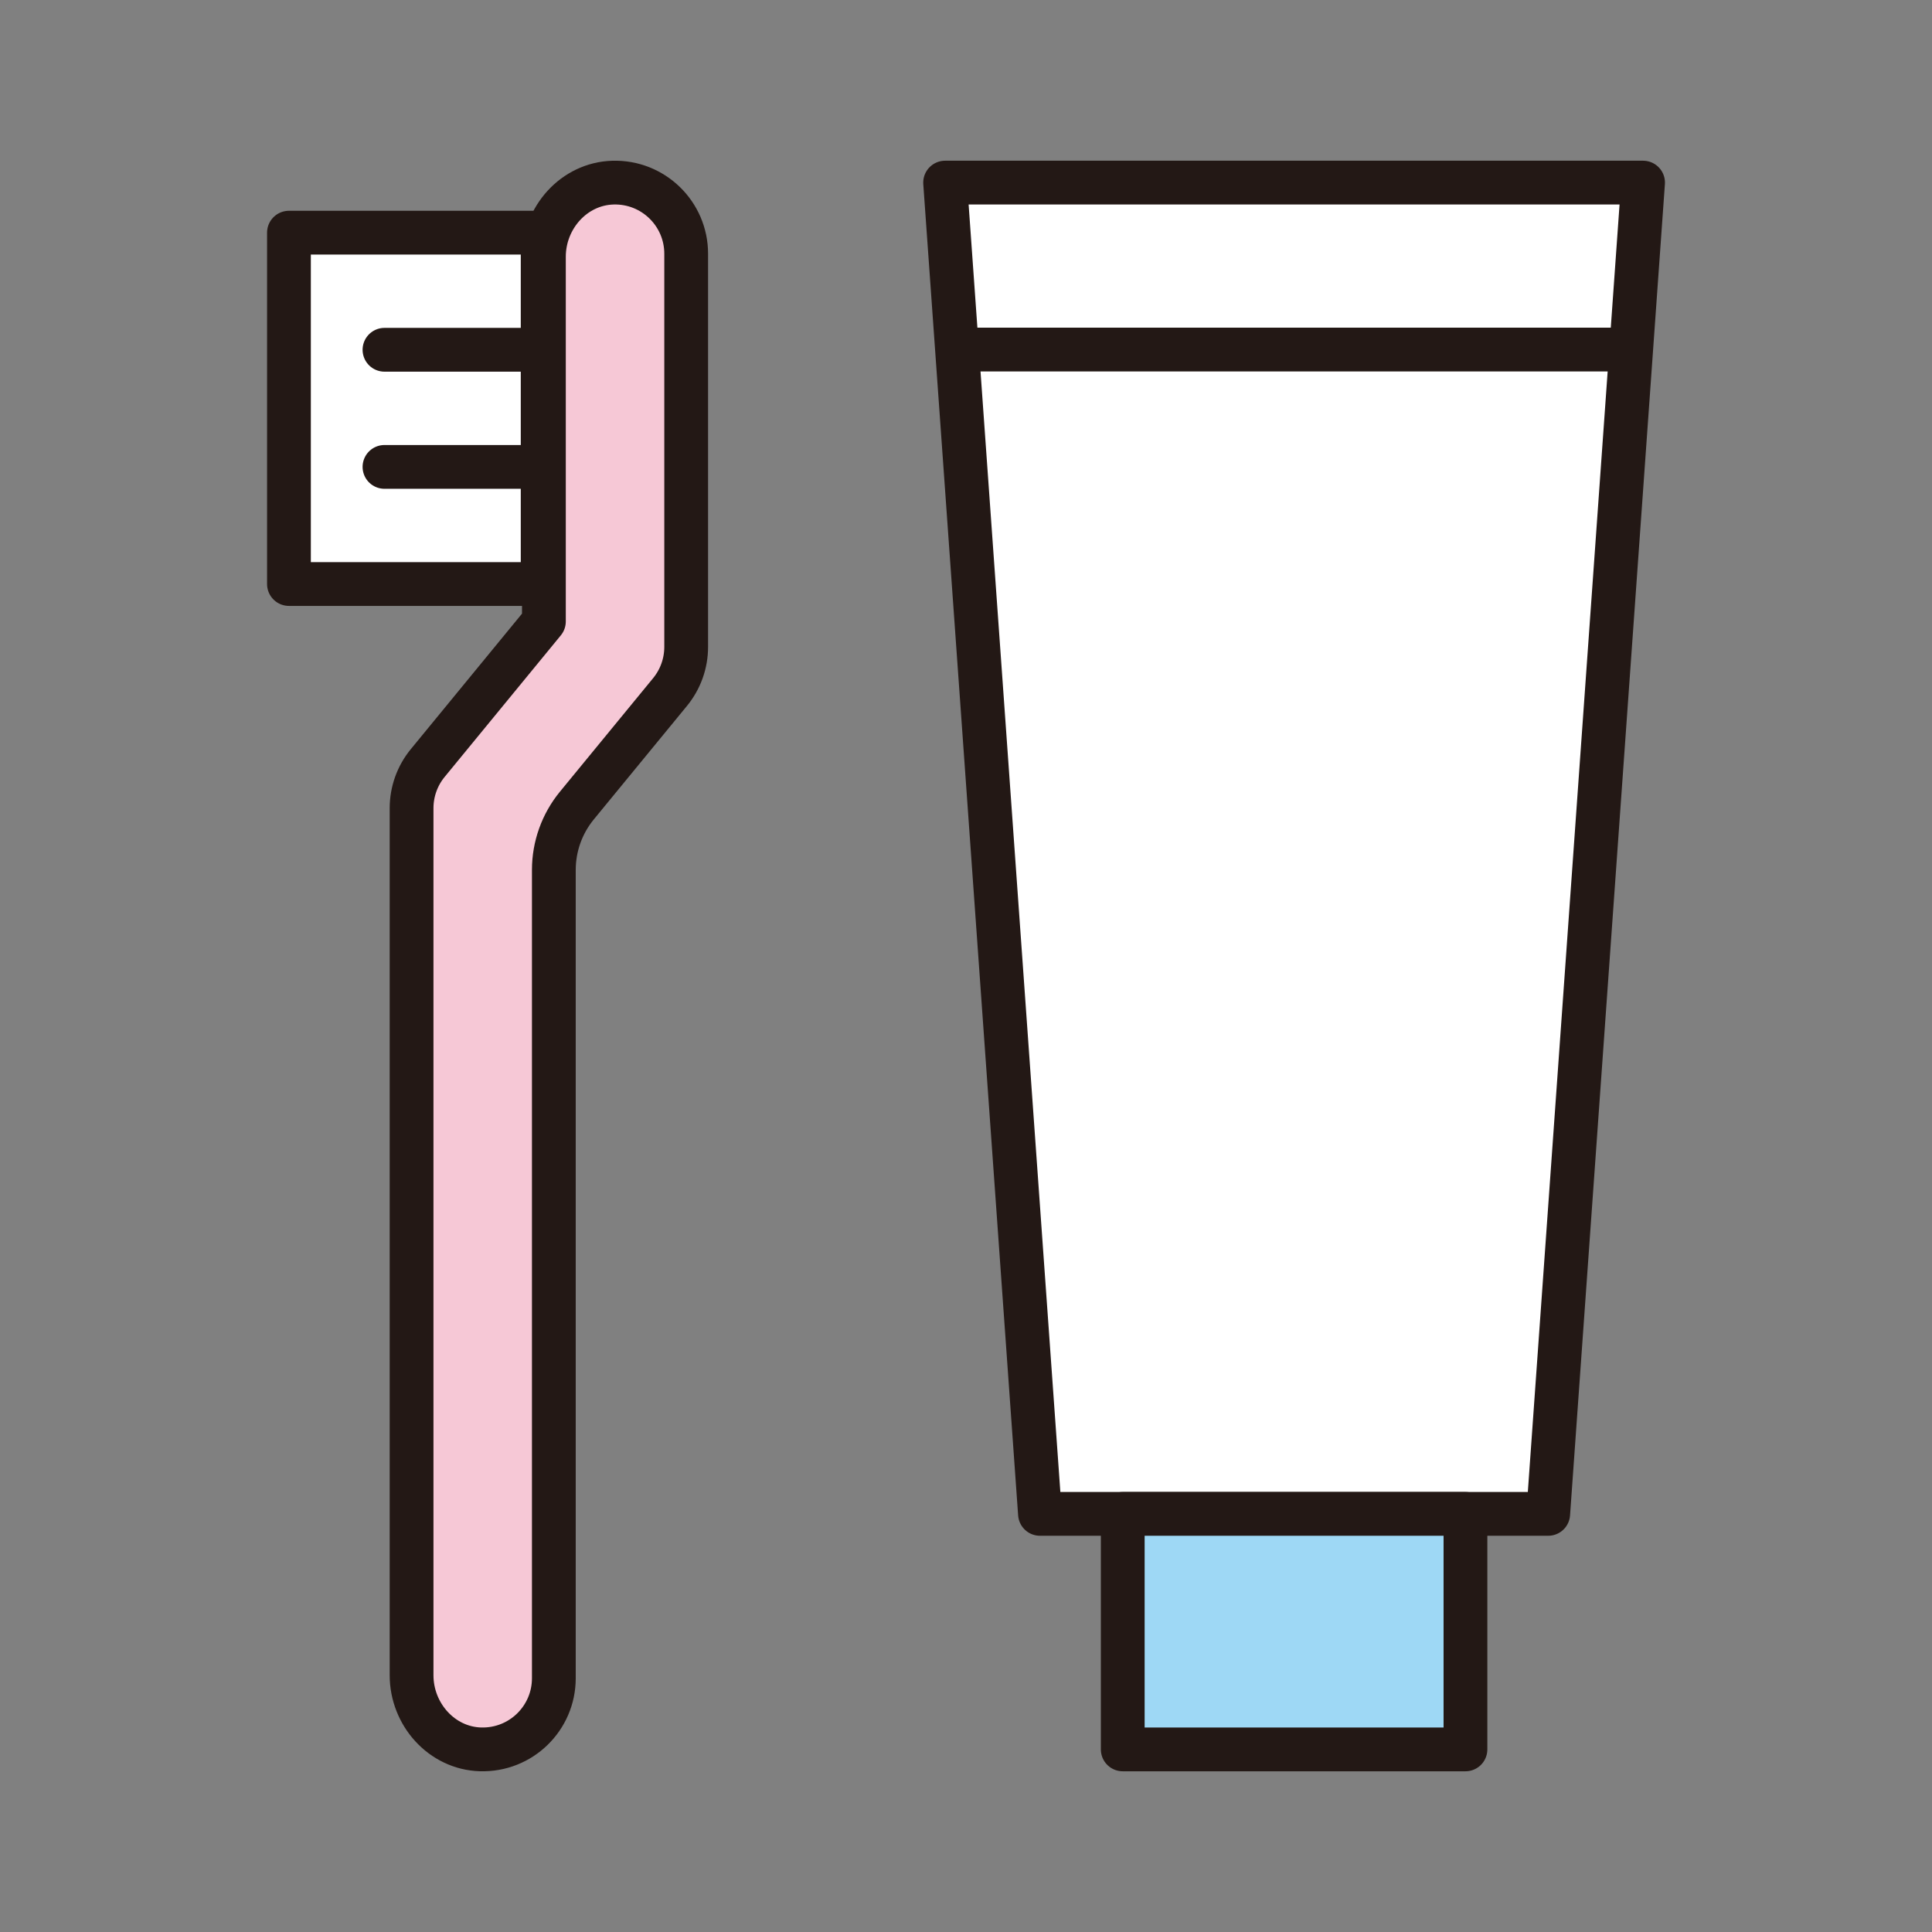 <?xml version="1.0" encoding="UTF-8"?>
<svg id="a" xmlns="http://www.w3.org/2000/svg" viewBox="0 0 132.394 132.394">
  <rect x="0" y="0" width="132.394" height="132.394" fill="#808080" stroke="none"/>
  <defs>
    <style>
      .b, .c, .d {
        fill: none;
      }

      .c {
        stroke-miterlimit: 10;
      }

      .c, .e, .f, .g, .d {
        stroke: #231815;
        stroke-width: 3px;
      }

      .e {
        fill: #9ed8f5;
      }

      .e, .f, .g, .d {
        stroke-linecap: round;
        stroke-linejoin: round;
      }

      .f {
        fill: #fff;
      }

      .g {
        fill: #f6c8d6;
      }
    </style>
  </defs>
  <rect class="b" width="132.394" height="132.394"/>
  <g>
    <g>
      <polygon class="f" points="106.094 103.741 71.266 103.741 64.766 12.513 112.594 12.513 106.094 103.741"/>
      <line class="c" x1="64.766" y1="23.954" x2="112.594" y2="23.954"/>
      <rect class="e" x="76.938" y="103.741" width="23.485" height="16.14"/>
    </g>
    <g>
      <path class="g" d="M32.929,119.879c-2.668-.08-4.725-2.408-4.725-5.077v-59.421c0-1.128.391-2.22,1.106-3.092l7.962-9.702v-24.995c0-2.669,2.057-4.997,4.725-5.077,2.761-.083,5.025,2.13,5.025,4.873v26.943c0,1.128-.391,2.221-1.107,3.093l-6.383,7.777c-1.021,1.244-1.579,2.804-1.579,4.413v55.391c0,2.743-2.264,4.956-5.025,4.873h0Z"/>
      <rect class="f" x="19.801" y="15.944" width="17.386" height="24.077"/>
      <line class="d" x1="26.347" y1="23.969" x2="35.784" y2="23.969"/>
      <line class="d" x1="26.347" y1="31.995" x2="35.784" y2="31.995"/>
    </g>
  </g>
</svg>